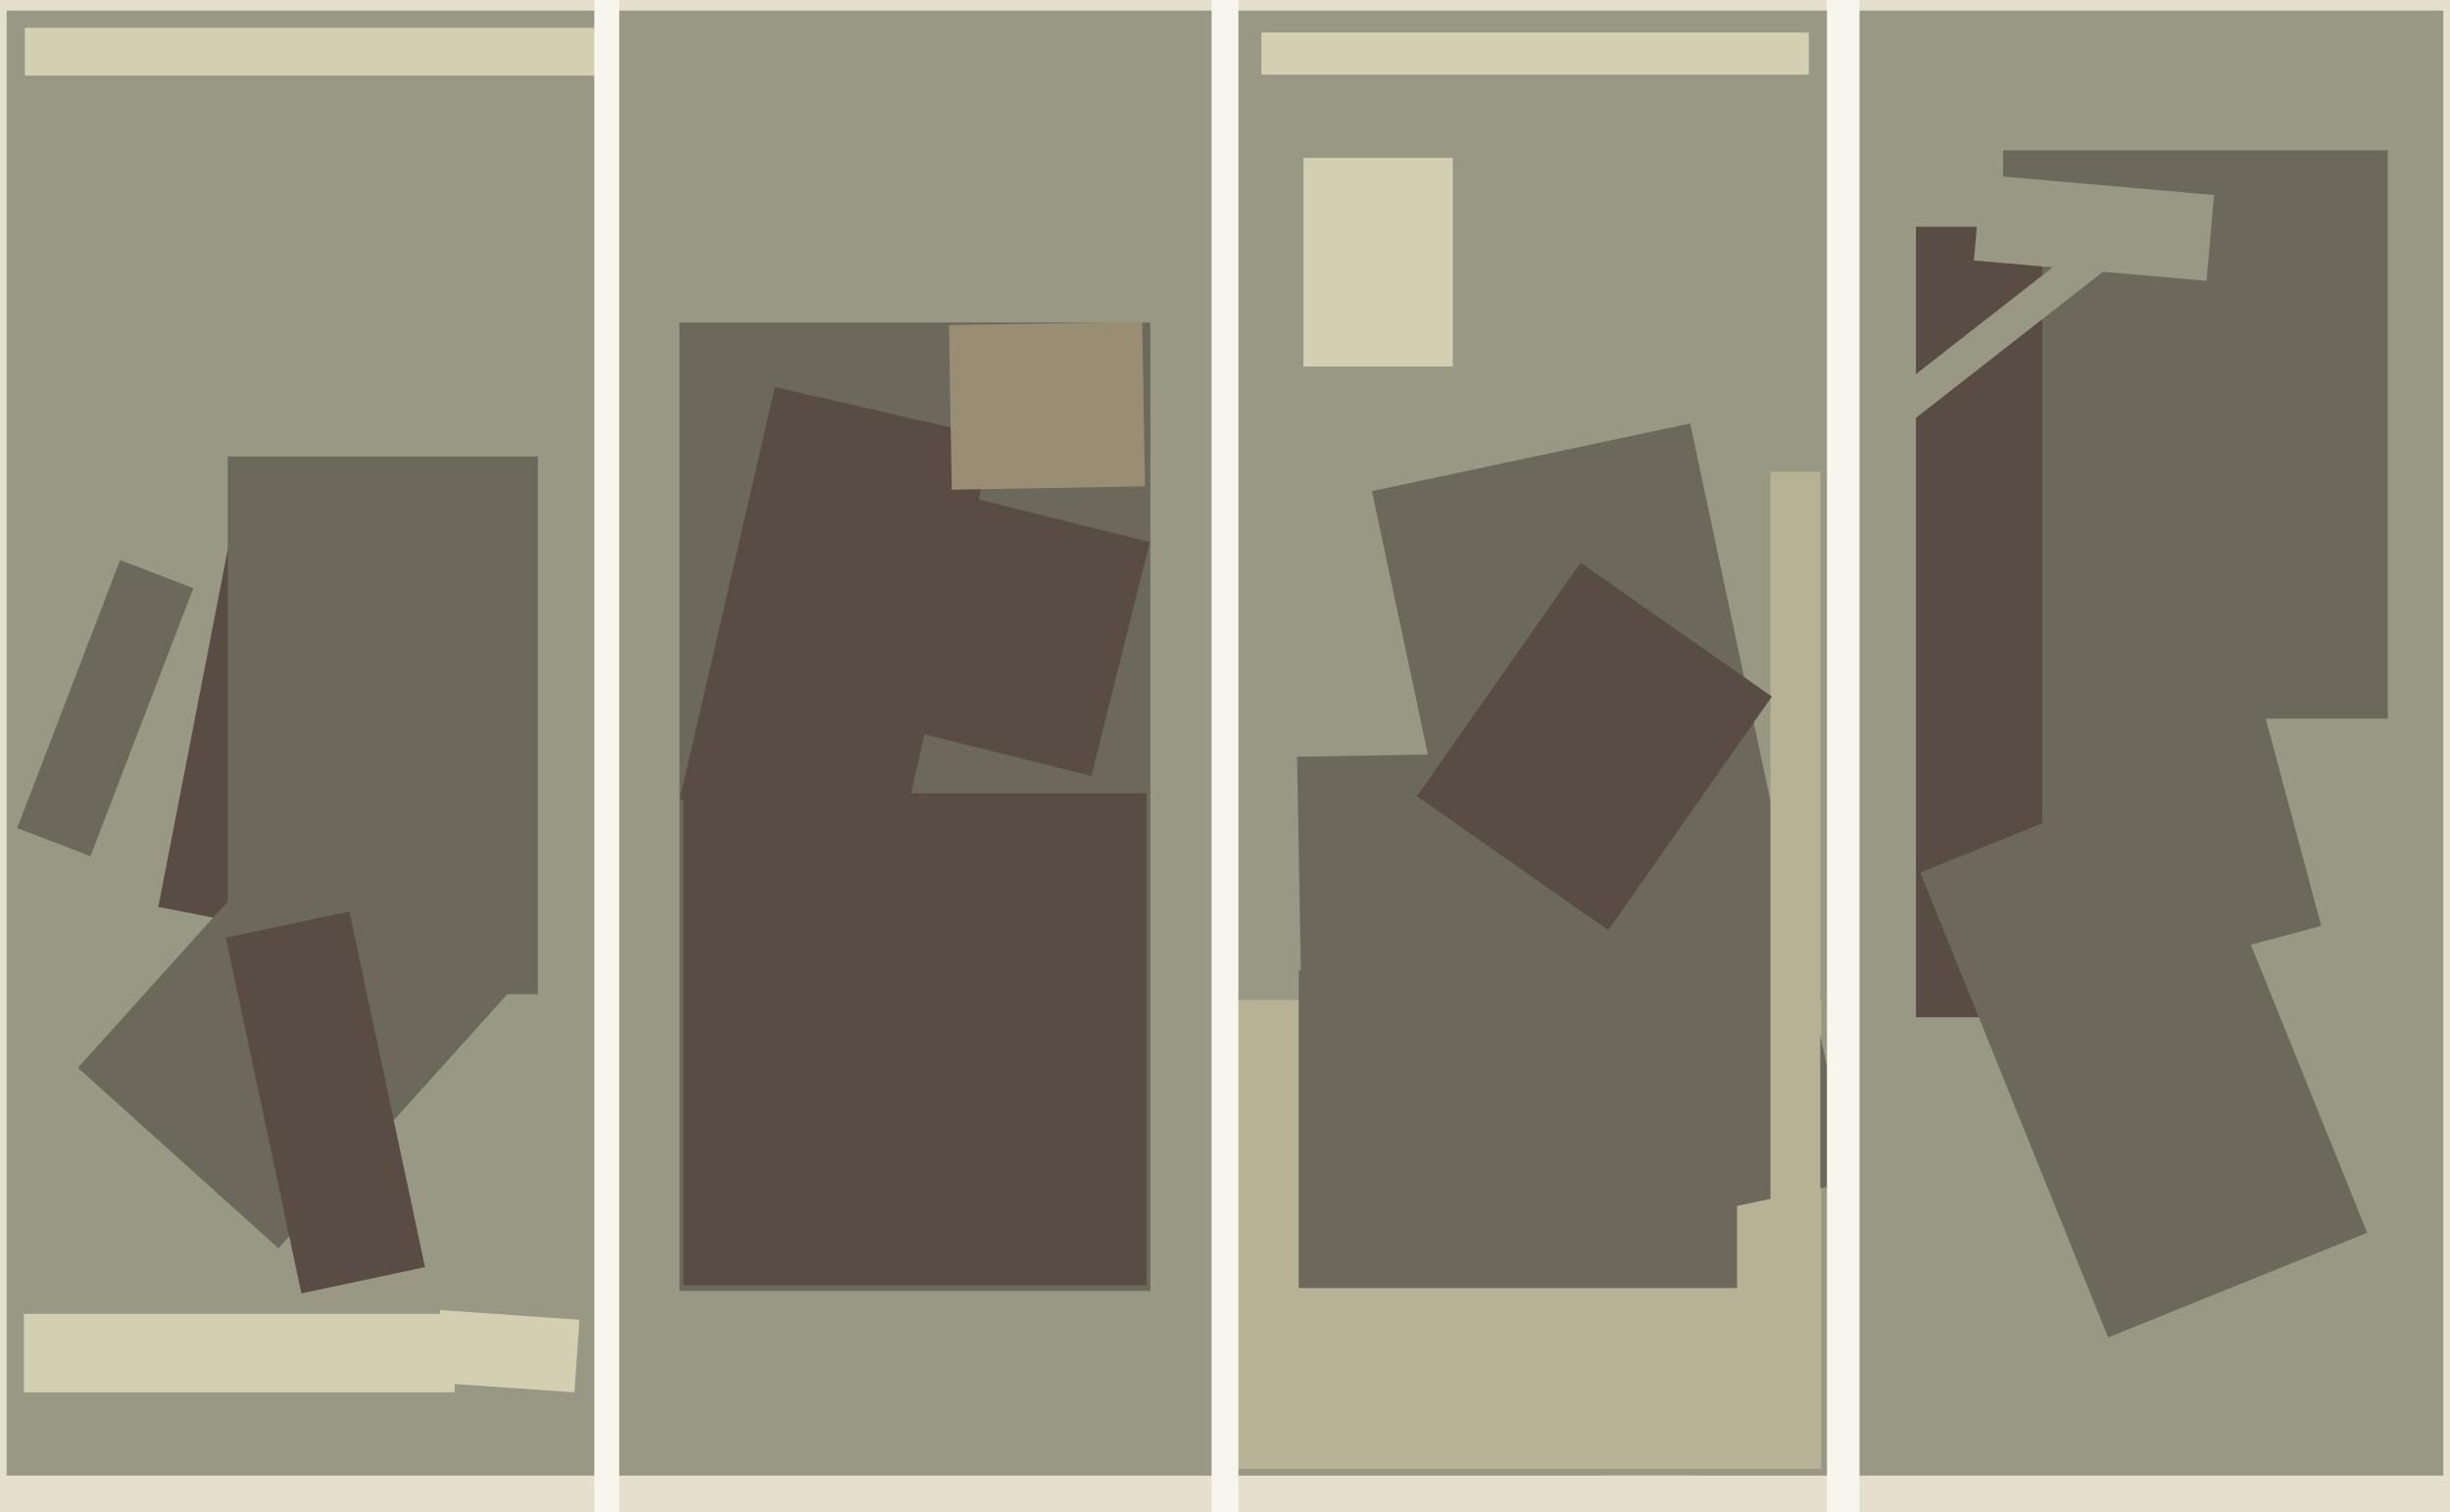 <svg xmlns="http://www.w3.org/2000/svg" width="640px" height="395px">
  <rect width="640" height="395" fill="rgb(153,152,132)"/>
  <polygon points="300.5,360.75 177.5,360.75 177.5,84.25 300.5,84.25" fill="rgb(109,104,92)"/>
  <polygon points="623.75,187.75 523.25,187.75 523.25,39.25 623.75,39.25" fill="rgb(109,104,92)"/>
  <polygon points="500.631,135.114 572.593,115.832 606.369,241.886 534.407,261.168" fill="rgb(109,104,92)"/>
  <polygon points="79.142,244.282 41.349,236.936 59.858,141.718 97.651,149.064" fill="rgb(88,76,68)"/>
  <polygon points="336.5,363.75 153.5,363.75 153.5,337.25 336.5,337.25" fill="rgb(153,152,132)"/>
  <polygon points="533.5,265.75 500.5,265.75 500.5,59.25 533.5,59.25" fill="rgb(88,76,68)"/>
  <polygon points="823.5,398.5 418.5,398.5 418.5,385.5 823.5,385.5" fill="rgb(229,224,205)"/>
  <polygon points="379.5,95.75 340.5,95.75 340.5,41.25 379.5,41.25" fill="rgb(211,207,178)"/>
  <polygon points="475.75,383.75 319.25,383.75 319.25,261.25 475.75,261.25" fill="rgb(182,178,150)"/>
  <polygon points="157.5,19.75 6.5,19.75 6.5,7.25 157.5,7.25" fill="rgb(211,207,178)"/>
  <polygon points="576.403,73.365 515.636,68.049 517.597,45.635 578.364,50.951" fill="rgb(153,152,132)"/>
  <polygon points="664.5,2.75 -14.5,2.75 -14.5,-91.75 664.5,-91.75" fill="rgb(229,224,205)"/>
  <polygon points="453.75,336.5 339.25,336.5 339.25,253.5 453.75,253.5" fill="rgb(109,104,92)"/>
  <polygon points="338.836,197.701 389.829,196.811 391.164,273.299 340.171,274.189" fill="rgb(109,104,92)"/>
  <polygon points="23.63,223.683 4.492,216.336 31.37,146.317 50.508,153.664" fill="rgb(109,104,92)"/>
  <polygon points="358.378,128.299 441.52,110.626 483.622,308.701 400.48,326.374" fill="rgb(109,104,92)"/>
  <polygon points="20.351,278.956 85.257,206.871 137.649,254.044 72.743,326.129" fill="rgb(109,104,92)"/>
  <polygon points="442.5,436.5 -48.5,436.5 -48.5,385.5 442.5,385.5" fill="rgb(229,224,205)"/>
  <polygon points="140.5,259.75 59.5,259.75 59.5,119.25 140.5,119.25" fill="rgb(109,104,92)"/>
  <polygon points="177.571,208.754 202.428,101.086 259.429,114.246 234.572,221.914" fill="rgb(88,76,68)"/>
  <polygon points="472.5,19.5 329.5,19.5 329.5,8.5 472.5,8.5" fill="rgb(211,207,178)"/>
  <polygon points="285.122,202.733 235.637,190.395 250.878,129.267 300.363,141.605" fill="rgb(88,76,68)"/>
  <polygon points="150.043,363.75 113.632,361.204 114.957,342.25 151.368,344.796" fill="rgb(211,207,178)"/>
  <polygon points="323.5,404.5 316.5,404.5 316.5,-18.5 323.5,-18.5" fill="rgb(248,246,236)"/>
  <polygon points="58.985,244.969 91.264,238.107 111.015,331.031 78.736,337.893" fill="rgb(88,76,68)"/>
  <polygon points="161.75,428.5 155.25,428.5 155.25,-34.5 161.75,-34.5" fill="rgb(248,246,236)"/>
  <polygon points="487.467,107.926 544.992,62.982 550.533,70.074 493.008,115.018" fill="rgb(153,152,132)"/>
  <polygon points="501.621,227.943 569.305,200.596 618.379,322.057 550.695,349.404" fill="rgb(109,104,92)"/>
  <polygon points="485.75,458.5 477.25,458.5 477.25,-230.5 485.75,-230.5" fill="rgb(248,246,236)"/>
  <polygon points="247.879,84.944 298.371,84.063 299.121,127.056 248.629,127.937" fill="rgb(153,142,116)"/>
  <polygon points="652.75,606.5 638.25,606.5 638.25,-44.5 652.75,-44.5" fill="rgb(229,224,205)"/>
  <polygon points="475.5,317.75 462.5,317.75 462.5,123.25 475.5,123.25" fill="rgb(182,178,150)"/>
  <polygon points="299.5,335.75 178.5,335.75 178.5,207.25 299.5,207.25" fill="rgb(88,76,68)"/>
  <polygon points="1.75,732.75 -20.75,732.75 -20.75,-35.75 1.75,-35.75" fill="rgb(229,224,205)"/>
  <polygon points="370.15,208.019 412.882,146.993 462.85,181.981 420.118,243.007" fill="rgb(88,76,68)"/>
  <polygon points="118.75,363.75 6.25,363.75 6.25,343.25 118.75,343.25" fill="rgb(211,207,178)"/>
</svg>